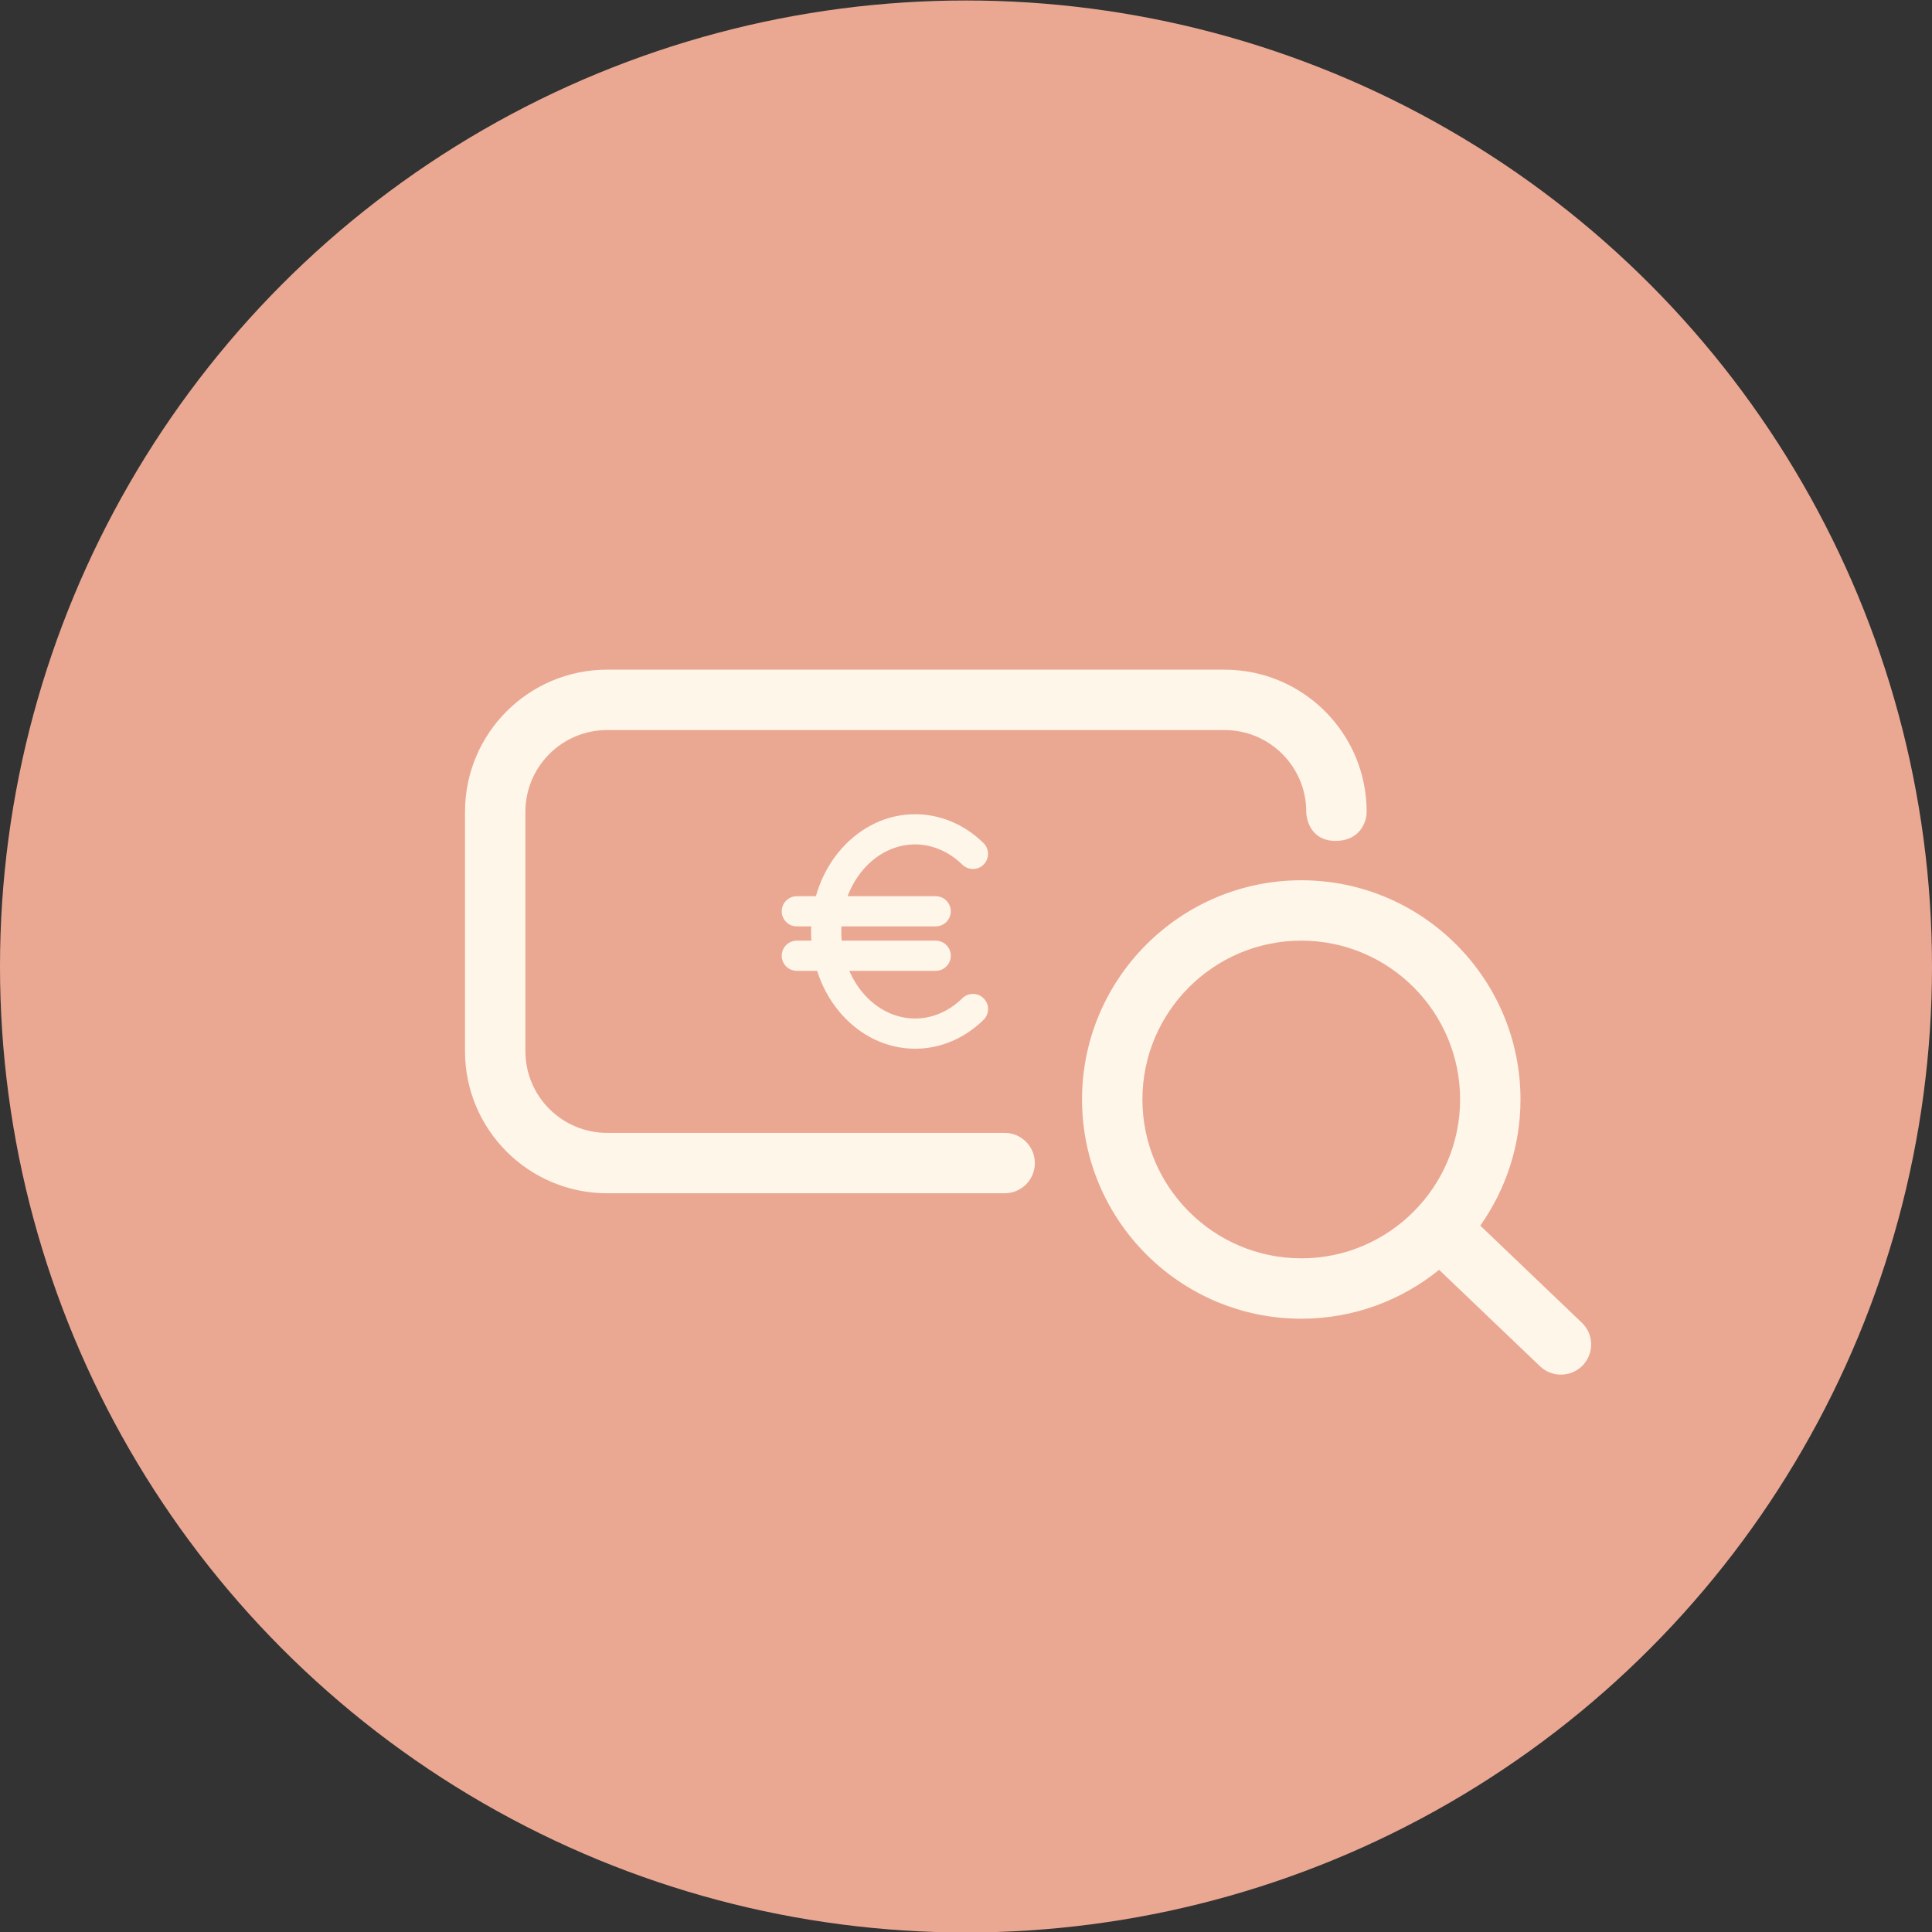 <svg xmlns="http://www.w3.org/2000/svg" id="Ebene_1" viewBox="0 0 160 160"><rect x="0" y="0" width="160" height="160" fill="#333333" stroke="none"/><defs><style>      .st0 {        fill: #eaa893;      }      .st1 {        fill: #fff6ea;      }    </style></defs><circle class="st0" cx="80" cy="80.04" r="80"></circle><path class="st1" d="M130.99,109.53l-8.4-8.03c2.09-2.96,3.33-6.56,3.33-10.45,0-10.01-8.14-18.15-18.15-18.15s-18.16,8.14-18.16,18.15,8.14,18.16,18.16,18.16c4.32,0,8.29-1.52,11.41-4.05l8.36,7.99c.48.46,1.11.69,1.73.69.66,0,1.32-.26,1.81-.77.95-1,.92-2.58-.08-3.53ZM94.61,91.05c0-7.25,5.9-13.15,13.16-13.15s13.15,5.9,13.15,13.15-5.9,13.16-13.15,13.16-13.16-5.9-13.16-13.16Z"></path><path class="st1" d="M83.2,93.82h-32.92c-3.74,0-6.77-3.03-6.77-6.77v-19.82c0-3.74,3.03-6.77,6.77-6.77h51.13c3.74,0,6.77,3.03,6.77,6.77h0c0,.72.44,2.4,2.4,2.41s2.6-1.47,2.6-2.41h0c0-6.5-5.27-11.77-11.77-11.77h-51.13c-6.5,0-11.77,5.27-11.77,11.77v19.82c0,6.5,5.27,11.77,11.77,11.77h32.92c1.41,0,2.54-1.16,2.5-2.57h0c-.04-1.35-1.15-2.43-2.5-2.43Z"></path><path class="st1" d="M75.79,86.85c-4.76,0-8.62-4.36-8.62-9.71s3.87-9.71,8.62-9.71c2.08,0,4.09.85,5.66,2.39.49.48.5,1.27.02,1.77-.48.49-1.27.5-1.77.02-1.1-1.08-2.49-1.68-3.91-1.68-3.38,0-6.12,3.24-6.12,7.21s2.75,7.21,6.12,7.21c1.42,0,2.81-.6,3.91-1.68.49-.48,1.29-.48,1.77.02.48.49.48,1.28-.02,1.77-1.57,1.54-3.58,2.39-5.66,2.39Z"></path><path class="st1" d="M77.49,76.72h-11.5c-.69,0-1.25-.56-1.25-1.25s.56-1.25,1.25-1.25h11.5c.69,0,1.25.56,1.25,1.25s-.56,1.25-1.25,1.25Z"></path><path class="st1" d="M77.49,80.4h-11.5c-.69,0-1.25-.56-1.25-1.25s.56-1.25,1.25-1.25h11.5c.69,0,1.25.56,1.25,1.25s-.56,1.25-1.25,1.25Z"></path></svg>